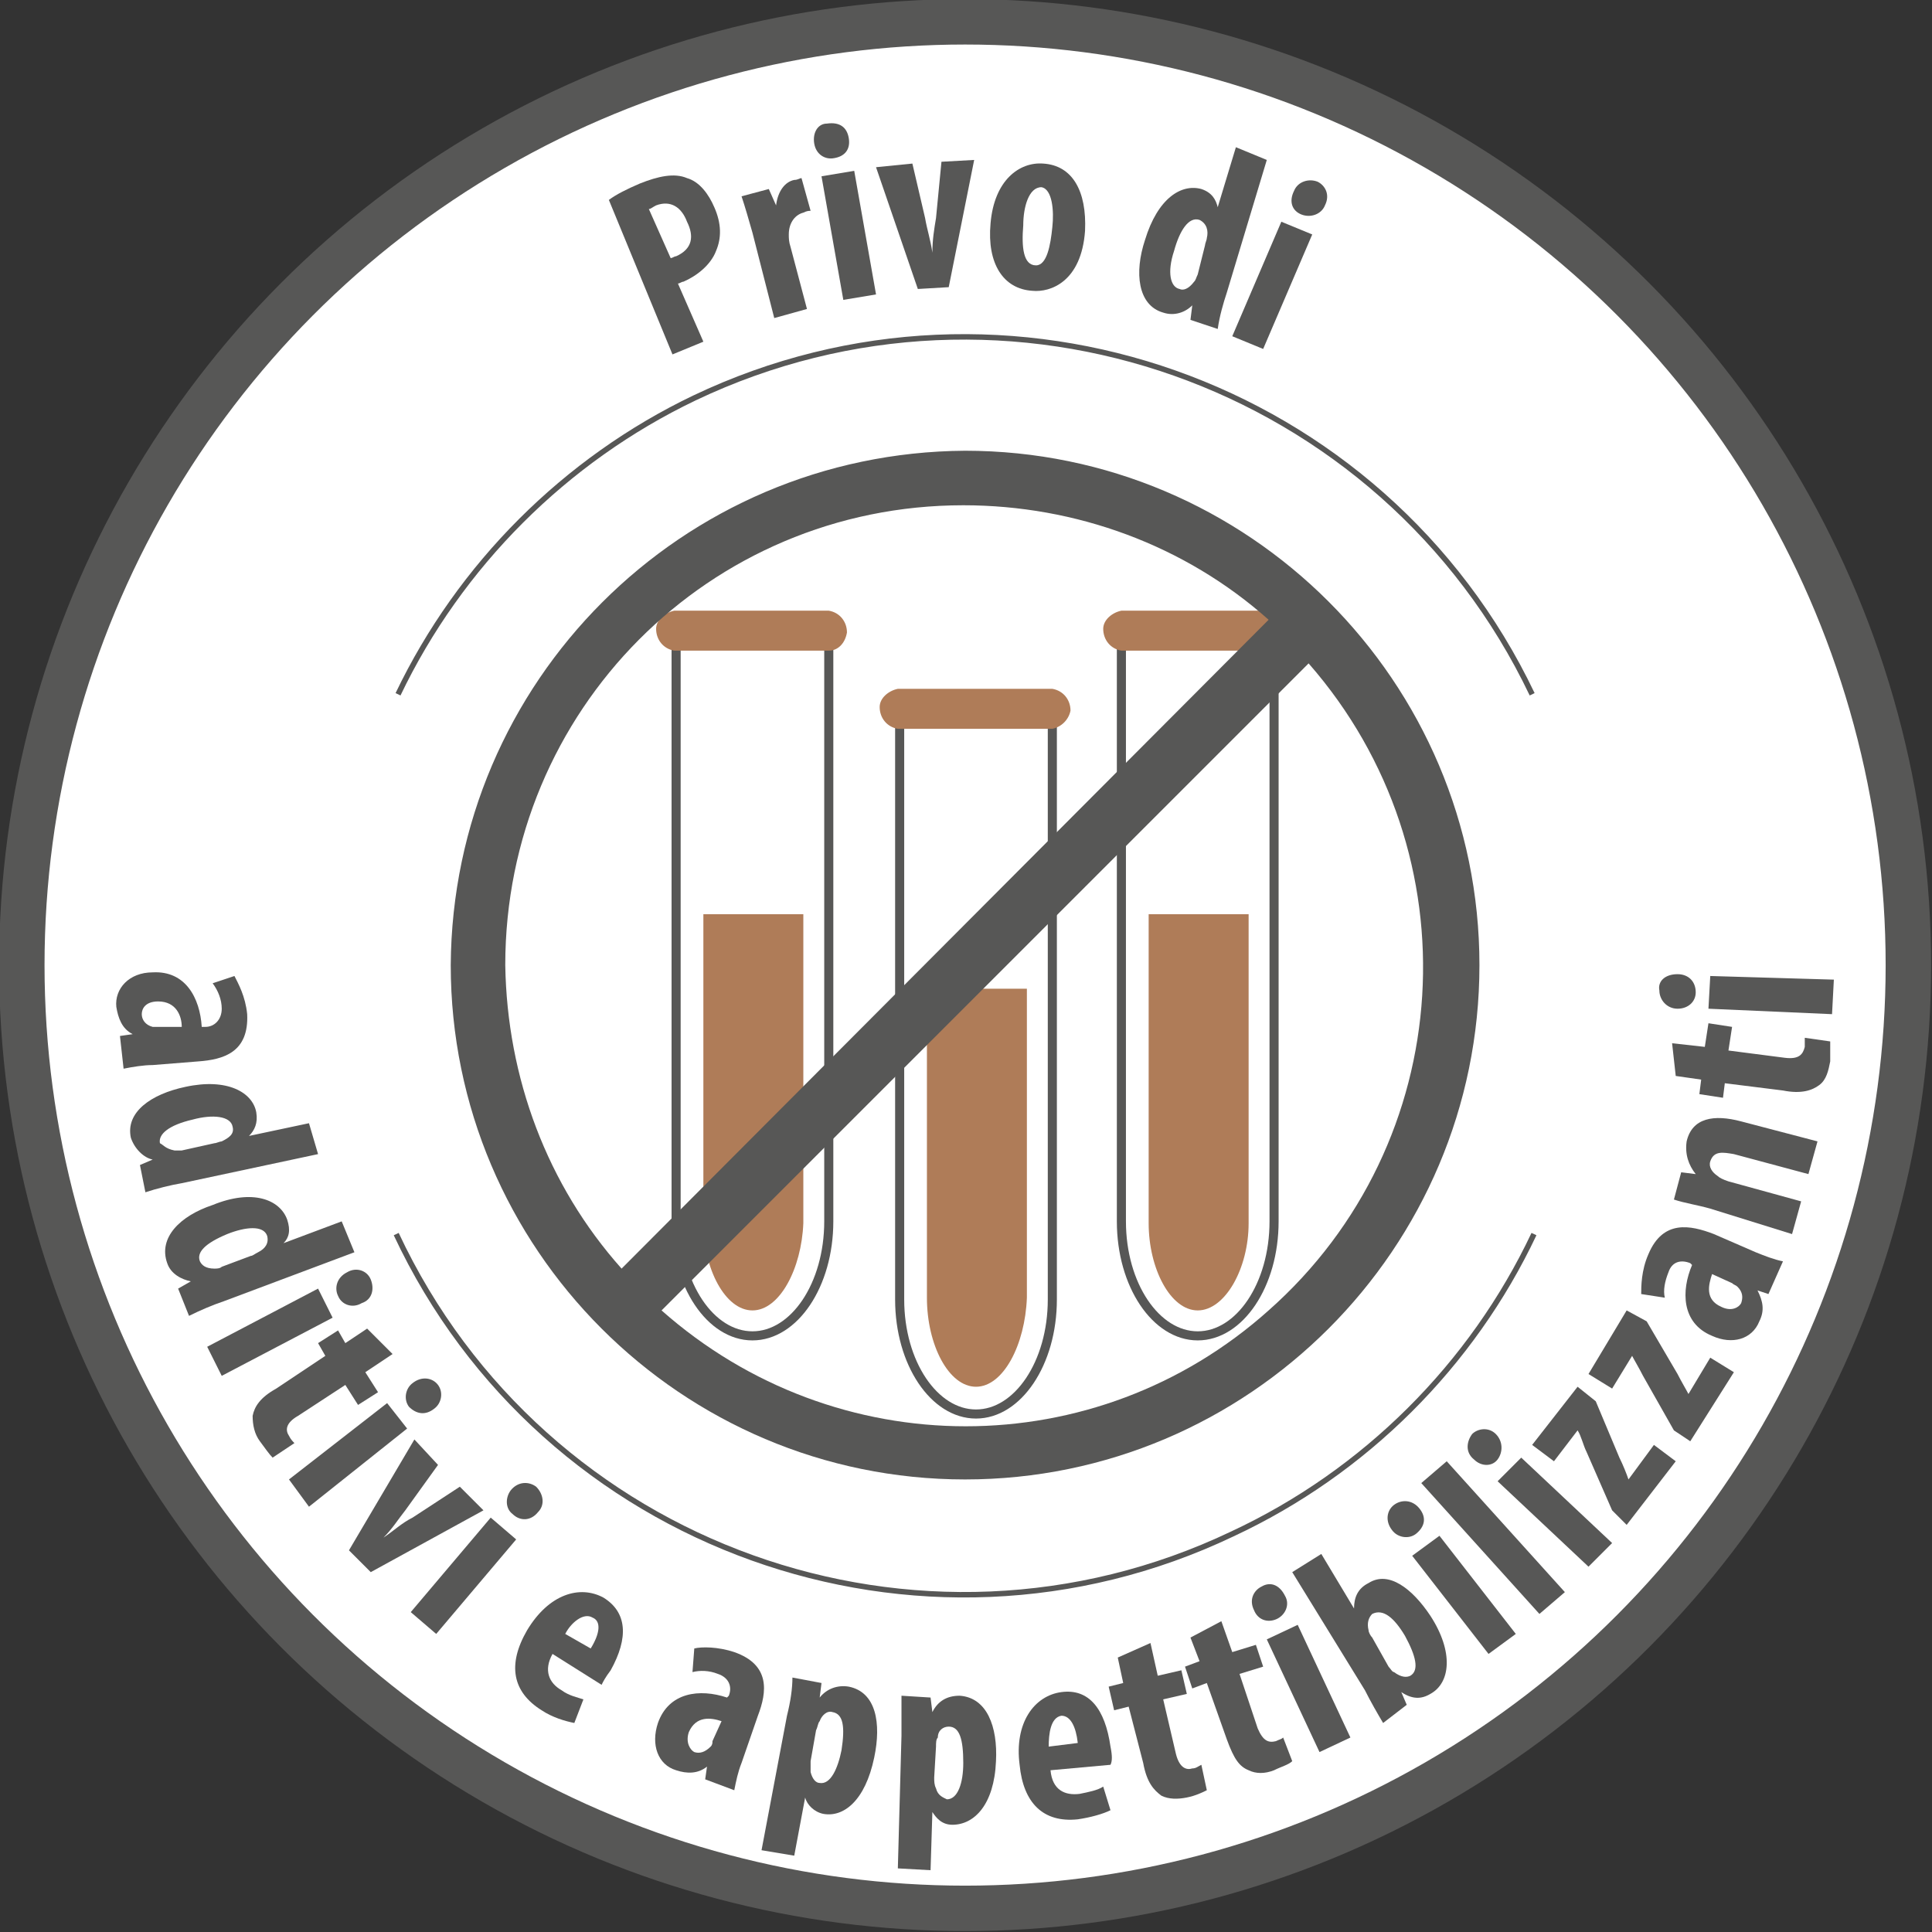 <?xml version="1.0" encoding="utf-8"?>
<!-- Generator: Adobe Illustrator 24.0.1, SVG Export Plug-In . SVG Version: 6.00 Build 0)  -->
<svg version="1.1" id="Ebene_1" xmlns="http://www.w3.org/2000/svg" xmlns:xlink="http://www.w3.org/1999/xlink" x="0px" y="0px"
	 viewBox="0 0 106.3 106.3" style="enable-background:new 0 0 106.3 106.3;" xml:space="preserve">
<rect x="0" y="0" width="106.3" height="106.3" fill="#333333" stroke="none"/>
<style type="text/css">
	.st0{fill:#FFFFFF;stroke:#575756;stroke-width:2.5;stroke-miterlimit:10;}
	.st1{fill:none;stroke:#575756;stroke-width:0.3;stroke-miterlimit:10;}
	.st2{fill:none;stroke:#575756;stroke-width:0.5;stroke-miterlimit:10;}
	.st3{fill:#AF7C58;}
	.st4{fill:#575756;}
</style>
<circle class="st0" cx="53.1" cy="53.1" r="51.9"/>
<path class="st1" d="M84.3,38.2C76.1,21,55.4,13.7,38.2,21.9c-7.1,3.4-12.9,9.2-16.3,16.3"/>
<path class="st1" d="M21.8,67.9c8.1,17.3,28.8,24.7,46,16.5C75.1,81,81,75.1,84.4,67.9"/>
<path class="st2" d="M49.5,39v32.5c0,3.5,1.9,6.3,4.2,6.3s4.2-2.8,4.2-6.3V39H49.5z"/>
<path class="st3" d="M53.7,76.3c-1.5,0-2.7-2.3-2.7-4.9v-17h5.5v17C56.4,74,55.2,76.3,53.7,76.3"/>
<path class="st3" d="M57.9,40.1h-8.5c-0.6-0.1-1-0.6-1-1.2c0-0.5,0.5-0.9,1-1h8.5c0.6,0.1,1,0.6,1,1.2C58.8,39.6,58.4,40,57.9,40.1"
	/>
<path class="st2" d="M61.7,34.7v32.5c0,3.5,1.9,6.3,4.2,6.3s4.2-2.8,4.2-6.3V34.7H61.7z"/>
<path class="st3" d="M65.9,72.1c-1.5,0-2.7-2.3-2.7-4.8v-17h5.5v17C68.7,69.8,67.4,72.1,65.9,72.1"/>
<path class="st3" d="M70.2,35.8h-8.5c-0.6-0.1-1-0.6-1-1.2c0-0.5,0.5-0.9,1-1h8.5c0.6,0.1,1,0.6,1,1.2
	C71.1,35.4,70.7,35.8,70.2,35.8"/>
<path class="st2" d="M37.2,34.7v32.5c0,3.5,1.9,6.3,4.2,6.3s4.2-2.8,4.2-6.3V34.7H37.2z"/>
<path class="st3" d="M41.4,72.1c-1.5,0-2.7-2.3-2.7-4.8v-17h5.5v17C44.1,69.8,42.9,72.1,41.4,72.1"/>
<path class="st3" d="M45.6,35.8h-8.5c-0.6-0.1-1-0.6-1-1.2c0-0.5,0.5-0.9,1-1h8.5c0.6,0.1,1,0.6,1,1.2
	C46.5,35.4,46.1,35.8,45.6,35.8"/>
<path class="st4" d="M36.4,72.1l35.6-35.6c9.2,10.5,8.2,26.4-2.2,35.6C60.3,80.6,46,80.6,36.4,72.1 M27.8,53.1
	c0-14,11.2-25.3,25.2-25.3c6.2,0,12.2,2.2,16.8,6.3L34.2,69.8C30.1,65.2,27.9,59.3,27.8,53.1 M24.8,53.1c0,15.6,12.7,28.3,28.3,28.3
	c15.6,0,28.3-12.7,28.3-28.3c0-15.6-12.7-28.3-28.3-28.3C37.5,24.9,24.9,37.5,24.8,53.1"/>
<g>
	<g>
		<path class="st4" d="M33.5,11c0.4-0.3,1-0.6,1.7-0.9c1-0.4,1.9-0.6,2.6-0.3c0.7,0.2,1.2,0.9,1.5,1.6c0.4,0.9,0.4,1.7,0.1,2.4
			c-0.3,0.8-1.1,1.4-1.8,1.7c-0.1,0-0.2,0.1-0.3,0.1l1.4,3.2l-1.7,0.7L33.5,11z M36.9,14.2c0.1,0,0.2-0.1,0.3-0.1
			c0.9-0.4,1-1.1,0.6-1.9c-0.3-0.8-0.9-1.2-1.7-0.9c-0.2,0.1-0.3,0.2-0.4,0.2L36.9,14.2z"/>
		<path class="st4" d="M41.4,12.8c-0.2-0.7-0.4-1.4-0.6-2l1.5-0.4l0.4,0.9l0,0c0.1-0.8,0.5-1.3,1-1.4c0.2,0,0.3-0.1,0.4-0.1l0.5,1.8
			c-0.1,0-0.2,0-0.4,0.1c-0.4,0.1-0.8,0.5-0.8,1.2c0,0.2,0,0.4,0.1,0.7l0.9,3.4l-1.8,0.5L41.4,12.8z"/>
		<path class="st4" d="M46.7,7.6c0.1,0.6-0.2,1-0.8,1.1c-0.5,0.1-1-0.2-1.1-0.8c-0.1-0.6,0.2-1.1,0.7-1.1C46.2,6.7,46.6,7,46.7,7.6z
			 M46.4,16.5l-1.2-6.8l1.8-0.3l1.2,6.8L46.4,16.5z"/>
		<path class="st4" d="M50.2,9l0.7,3c0.1,0.6,0.3,1.2,0.4,1.9l0,0c0-0.7,0.1-1.3,0.2-1.9l0.3-3.1l1.8-0.1l-1.4,7l-1.7,0.1l-2.3-6.7
			L50.2,9z"/>
		<path class="st4" d="M59.7,12.7c-0.2,2.8-1.9,3.4-2.9,3.3c-1.6-0.1-2.5-1.5-2.3-3.7c0.2-2.4,1.6-3.4,2.9-3.3
			C59,9.1,59.8,10.5,59.7,12.7z M56.3,12.4c-0.1,1.2,0,2.2,0.7,2.2c0.6,0,0.8-1.1,0.9-2.1c0.1-0.9,0-2.1-0.6-2.2
			C56.6,10.3,56.3,11.4,56.3,12.4z"/>
		<path class="st4" d="M69.7,8.8l-2.2,7.3c-0.2,0.6-0.4,1.3-0.5,2l-1.5-0.5l0.1-0.8l0,0c-0.4,0.4-1,0.6-1.6,0.4
			c-1.4-0.4-1.6-2.2-1-4c0.7-2.3,2-3.1,3.1-2.8c0.6,0.2,0.8,0.6,0.9,1l0,0l1-3.3L69.7,8.8z M66.3,13.5c0-0.1,0.1-0.3,0.1-0.4
			c0.1-0.4,0-0.8-0.4-1c-0.6-0.2-1.1,0.6-1.4,1.7c-0.4,1.2-0.2,2,0.3,2.1c0.2,0.1,0.5,0,0.8-0.4c0.1-0.1,0.1-0.2,0.2-0.4L66.3,13.5z
			"/>
		<path class="st4" d="M67.8,18.5l2.7-6.3l1.7,0.7l-2.7,6.3L67.8,18.5z M72.9,11.3c-0.2,0.5-0.8,0.7-1.3,0.5
			c-0.5-0.2-0.7-0.7-0.4-1.3C71.4,10,72,9.8,72.5,10C72.9,10.2,73.2,10.7,72.9,11.3z"/>
	</g>
</g>
<g>
	<g>
		<path class="st4" d="M6.6,57l0.7-0.1l0,0c-0.6-0.3-0.8-0.9-0.9-1.5c-0.1-1,0.7-1.9,2-1.9c1.8-0.1,2.6,1.4,2.7,3l0.2,0
			c0.5,0,0.9-0.4,0.9-1c0-0.5-0.2-1-0.5-1.4l1.2-0.4c0.2,0.4,0.6,1.1,0.7,2.1c0.1,2.1-1.3,2.5-2.7,2.6l-2.5,0.2
			c-0.5,0-1.1,0.1-1.6,0.2L6.6,57z M10,56.5c0-0.6-0.3-1.4-1.3-1.4c-0.7,0-0.9,0.4-0.9,0.7c0,0.3,0.2,0.6,0.6,0.7c0.1,0,0.2,0,0.3,0
			L10,56.5z"/>
		<path class="st4" d="M17.5,63.5l-7.5,1.6c-0.6,0.1-1.4,0.3-2,0.5l-0.3-1.5l0.7-0.3l0,0c-0.5-0.1-1-0.6-1.2-1.2
			c-0.3-1.4,1.1-2.4,3-2.8c2.3-0.5,3.7,0.3,3.9,1.4c0.1,0.6-0.1,1-0.4,1.3l0,0l3.3-0.7L17.5,63.5z M11.8,62.9c0.1,0,0.3-0.1,0.4-0.1
			c0.4-0.2,0.7-0.4,0.6-0.8c-0.1-0.6-1.1-0.7-2.2-0.4c-1.3,0.3-1.9,0.8-1.8,1.3C9,63,9.1,63.2,9.6,63.3c0.1,0,0.3,0,0.4,0L11.8,62.9
			z"/>
		<path class="st4" d="M19.5,68.9l-7.2,2.7c-0.6,0.2-1.3,0.5-1.9,0.8l-0.6-1.5l0.7-0.4l0,0c-0.5-0.1-1.1-0.4-1.3-1
			c-0.5-1.4,0.7-2.6,2.5-3.2c2.2-0.9,3.7-0.3,4.1,0.8c0.2,0.6,0.1,1-0.2,1.3l0,0l3.2-1.2L19.5,68.9z M13.8,69.1
			c0.1,0,0.2-0.1,0.4-0.2c0.4-0.2,0.6-0.5,0.5-0.9c-0.2-0.6-1.2-0.5-2.2-0.1c-1.2,0.5-1.7,1-1.5,1.5c0.1,0.2,0.3,0.4,0.8,0.4
			c0.1,0,0.3,0,0.4-0.1L13.8,69.1z"/>
		<path class="st4" d="M11.4,74.1l6.1-3.2l0.8,1.6l-6.1,3.2L11.4,74.1z M19.9,71.7c-0.5,0.3-1.1,0.1-1.3-0.4c-0.2-0.4-0.1-1,0.5-1.3
			c0.5-0.3,1.1-0.1,1.3,0.4C20.6,70.9,20.5,71.5,19.9,71.7z"/>
		<path class="st4" d="M21.6,74.5l-1.5,1l0.7,1.1l-1.1,0.7L19,76.2l-2.6,1.7c-0.7,0.4-0.7,0.8-0.5,1.1c0.1,0.2,0.2,0.3,0.3,0.4
			L15,80.2c-0.2-0.2-0.4-0.5-0.7-0.9c-0.3-0.4-0.4-0.9-0.4-1.4c0.1-0.5,0.4-1,1.3-1.5l2.7-1.8l-0.4-0.7l1.1-0.7l0.4,0.7l1.2-0.8
			L21.6,74.5z"/>
		<path class="st4" d="M15.9,81.4l5.4-4.2l1.1,1.4L17,82.9L15.9,81.4z M23.9,77.5c-0.5,0.4-1,0.3-1.4-0.1c-0.3-0.4-0.2-1,0.2-1.3
			c0.5-0.4,1.1-0.3,1.4,0.1C24.4,76.6,24.3,77.2,23.9,77.5z"/>
		<path class="st4" d="M24.1,80.6l-1.8,2.5c-0.4,0.5-0.7,1-1.2,1.5l0,0c0.6-0.4,1-0.8,1.6-1.1l2.6-1.7l1.3,1.3l-6.2,3.4l-1.2-1.2
			l3.6-6.1L24.1,80.6z"/>
		<path class="st4" d="M22.6,88.7l4.4-5.2l1.4,1.2L24,89.9L22.6,88.7z M29.6,83.2c-0.4,0.5-1,0.5-1.4,0.1c-0.4-0.3-0.4-0.9-0.1-1.3
			c0.4-0.5,1-0.5,1.4-0.2C29.9,82.2,30,82.8,29.6,83.2z"/>
		<path class="st4" d="M30.4,91c-0.5,0.9-0.2,1.6,0.5,2c0.4,0.3,0.9,0.4,1.2,0.5l-0.5,1.3c-0.5-0.1-1.2-0.3-1.8-0.7
			c-1.6-1-1.9-2.5-0.8-4.4c1.2-2,2.9-2.5,4.2-1.8c1.3,0.8,1.4,2.2,0.4,4c-0.3,0.4-0.4,0.6-0.5,0.8L30.4,91z M32.5,90.7
			c0.5-0.8,0.6-1.5,0.1-1.7c-0.5-0.3-1.2,0.3-1.5,0.9L32.5,90.7z"/>
		<path class="st4" d="M38.8,97.9l0.1-0.7l0,0c-0.5,0.4-1.1,0.4-1.7,0.2c-1-0.3-1.4-1.4-1-2.6c0.6-1.7,2.3-1.9,3.8-1.4l0.1-0.1
			c0.2-0.5,0-1-0.6-1.2c-0.5-0.2-1-0.2-1.4-0.1l0.1-1.3c0.4-0.1,1.3-0.1,2.2,0.2c2,0.7,1.8,2.2,1.3,3.5L40.8,97
			c-0.2,0.5-0.3,1-0.4,1.5L38.8,97.9z M39.7,94.7c-0.6-0.2-1.4-0.3-1.8,0.6c-0.2,0.6,0.1,1,0.3,1.1c0.3,0.1,0.6,0,0.9-0.3
			c0.1-0.1,0.1-0.2,0.1-0.3L39.7,94.7z"/>
		<path class="st4" d="M43.3,94.4c0.2-0.8,0.3-1.5,0.3-2.1l1.6,0.3l-0.1,0.8l0,0c0.4-0.5,1-0.7,1.6-0.6c1.5,0.3,1.8,2,1.4,3.9
			c-0.5,2.4-1.7,3.3-2.8,3.1c-0.5-0.1-0.9-0.5-1-0.9l0,0l-0.6,3.2l-1.8-0.3L43.3,94.4z M44.6,96.9c0,0.2,0,0.4,0,0.6
			c0.1,0.4,0.3,0.6,0.5,0.6c0.6,0.1,1-0.8,1.2-1.8c0.2-1.3,0.1-2-0.5-2.1c-0.3-0.1-0.6,0.2-0.7,0.5c-0.1,0.1-0.1,0.3-0.2,0.5
			L44.6,96.9z"/>
		<path class="st4" d="M49.6,95.5c0-0.8,0-1.5,0-2.2l1.6,0.1l0.1,0.8l0,0c0.3-0.6,0.8-0.9,1.5-0.9c1.5,0.1,2.1,1.7,2,3.6
			c-0.1,2.4-1.2,3.5-2.4,3.5c-0.6,0-0.9-0.4-1.1-0.7l0,0l-0.1,3.2l-1.8-0.1L49.6,95.5z M51.4,97.8c0,0.2,0,0.4,0.1,0.6
			c0.1,0.4,0.4,0.5,0.6,0.6c0.6,0,0.9-0.9,0.9-2c0-1.3-0.2-2-0.8-2c-0.3,0-0.6,0.2-0.6,0.6c-0.1,0.1-0.1,0.3-0.1,0.5L51.4,97.8z"/>
		<path class="st4" d="M57.8,97.4c0.1,1.1,0.8,1.4,1.6,1.3c0.5-0.1,1-0.2,1.3-0.4l0.4,1.3c-0.4,0.2-1.1,0.4-1.8,0.5
			c-1.9,0.2-3-0.9-3.2-3c-0.3-2.3,0.8-3.8,2.3-4c1.5-0.2,2.4,0.9,2.7,3c0.1,0.5,0.1,0.8,0,1L57.8,97.4z M59.3,95.9
			c-0.1-0.9-0.4-1.5-0.9-1.5c-0.6,0.1-0.7,1-0.7,1.7L59.3,95.9z"/>
		<path class="st4" d="M63.3,90.4l0.4,1.8l1.3-0.3l0.3,1.3L64,93.5l0.7,3c0.2,0.8,0.6,0.9,0.9,0.8c0.2,0,0.3-0.1,0.5-0.2l0.3,1.4
			c-0.2,0.1-0.6,0.3-1.1,0.4c-0.5,0.1-1,0.1-1.4-0.1c-0.4-0.3-0.8-0.7-1-1.8l-0.8-3.1l-0.8,0.2l-0.3-1.3l0.8-0.2l-0.3-1.4L63.3,90.4
			z"/>
		<path class="st4" d="M67.2,89.2l0.6,1.7l1.3-0.4l0.4,1.2l-1.3,0.4l1,3c0.3,0.7,0.6,0.8,1,0.7c0.2-0.1,0.3-0.1,0.4-0.2l0.5,1.3
			c-0.2,0.2-0.6,0.3-1,0.5c-0.5,0.2-1,0.2-1.4,0c-0.5-0.2-0.8-0.6-1.2-1.7l-1.1-3.1l-0.8,0.3l-0.4-1.2l0.8-0.3l-0.5-1.3L67.2,89.2z"
			/>
		<path class="st4" d="M70.7,87.8c0.3,0.5,0,1.1-0.5,1.3c-0.5,0.2-1,0-1.2-0.5c-0.3-0.6,0-1.1,0.4-1.3C69.9,87,70.4,87.2,70.7,87.8z
			 M72.6,96.4l-2.9-6.2l1.7-0.8l2.9,6.2L72.6,96.4z"/>
		<path class="st4" d="M76.1,94.8c-0.3-0.5-0.7-1.2-1-1.8l-4-6.5l1.6-1l1.8,3l0,0c0-0.6,0.2-1.1,0.8-1.4c1.1-0.7,2.4,0.3,3.4,1.8
			c1.3,2,1.1,3.7,0,4.3c-0.5,0.3-1,0.3-1.6-0.1l0,0l0.3,0.7L76.1,94.8z M76.4,91.7c0.1,0.1,0.2,0.3,0.3,0.3c0.4,0.3,0.7,0.3,0.9,0.2
			c0.5-0.3,0.3-1.1-0.3-2.2c-0.6-1-1.2-1.5-1.8-1.2c-0.2,0.2-0.3,0.5-0.2,0.9c0,0.1,0.1,0.3,0.2,0.4L76.4,91.7z"/>
		<path class="st4" d="M78.1,83c0.4,0.5,0.3,1-0.2,1.4c-0.4,0.3-1,0.2-1.3-0.2c-0.4-0.5-0.3-1.1,0.1-1.4
			C77.1,82.5,77.7,82.5,78.1,83z M81.9,91l-4.2-5.4l1.5-1.1l4.2,5.4L81.9,91z"/>
		<path class="st4" d="M78.2,81.6l1.4-1.2l6.5,7.2l-1.4,1.2L78.2,81.6z"/>
		<path class="st4" d="M82.3,78.9c0.4,0.4,0.4,1,0.1,1.4c-0.3,0.4-0.9,0.4-1.3,0c-0.5-0.4-0.4-1-0.1-1.4
			C81.3,78.6,81.9,78.5,82.3,78.9z M87.4,86.2l-5-4.7l1.3-1.3l5,4.7L87.4,86.2z"/>
		<path class="st4" d="M88.7,83.1l-1.4-3.2c-0.2-0.4-0.3-0.9-0.5-1.2l0,0l-1.3,1.7l-1.2-0.9l2.5-3.2l1,0.8l1.3,3.1
			c0.2,0.4,0.4,0.9,0.5,1.2l0,0l1.4-1.9l1.2,0.9l-2.7,3.5L88.7,83.1z"/>
		<path class="st4" d="M92.1,78.7l-1.7-3c-0.2-0.4-0.5-0.9-0.6-1.1l0,0l-1.1,1.8l-1.3-0.8l2.1-3.5l1.1,0.6l1.7,2.9
			c0.2,0.4,0.5,0.9,0.6,1.1l0,0l1.2-2l1.3,0.8L93,79.3L92.1,78.7z"/>
		<path class="st4" d="M97.3,71.2L96.7,71l0,0c0.3,0.6,0.4,1.1,0.1,1.7c-0.4,1-1.5,1.3-2.6,0.8c-1.7-0.7-1.7-2.5-1.1-3.9l-0.1-0.1
			c-0.5-0.2-1-0.1-1.2,0.5c-0.2,0.5-0.3,1-0.2,1.4l-1.3-0.2c0-0.4,0-1.3,0.4-2.2c0.8-1.9,2.3-1.6,3.6-1.1l2.3,1
			c0.5,0.2,1,0.4,1.5,0.5L97.3,71.2z M94.2,70.1c-0.2,0.6-0.4,1.4,0.5,1.8c0.6,0.3,1,0,1.1-0.2c0.1-0.3,0.1-0.6-0.2-0.9
			c-0.1-0.1-0.2-0.1-0.3-0.2L94.2,70.1z"/>
		<path class="st4" d="M94.1,66.5c-0.7-0.2-1.4-0.3-2-0.5l0.4-1.5l0.8,0.1l0,0c-0.4-0.5-0.6-1.1-0.5-1.8c0.3-1.3,1.5-1.5,3-1.1
			l4.2,1.1l-0.5,1.8l-4.1-1.1c-0.6-0.1-1.1-0.2-1.3,0.4c-0.1,0.3,0.1,0.6,0.4,0.8c0.1,0.1,0.3,0.2,0.6,0.3l4,1.1l-0.5,1.8L94.1,66.5
			z"/>
		<path class="st4" d="M92,57.4l1.8,0.2l0.2-1.3l1.3,0.2l-0.2,1.3l3.1,0.4c0.8,0.1,1-0.2,1.1-0.6c0-0.2,0-0.3,0-0.5l1.4,0.2
			c0,0.3,0,0.7,0,1.1c-0.1,0.5-0.2,1-0.6,1.3c-0.4,0.3-1,0.5-2,0.3l-3.2-0.4l-0.1,0.8l-1.3-0.2l0.1-0.8l-1.4-0.2L92,57.4z"/>
		<path class="st4" d="M92.3,53.6c0.6,0,1,0.4,1,1c0,0.5-0.4,0.9-1,0.9c-0.6,0-1-0.5-1-1C91.2,54,91.6,53.6,92.3,53.6z M100.8,55.8
			L94,55.5l0.1-1.8l6.8,0.2L100.8,55.8z"/>
	</g>
</g>
</svg>

